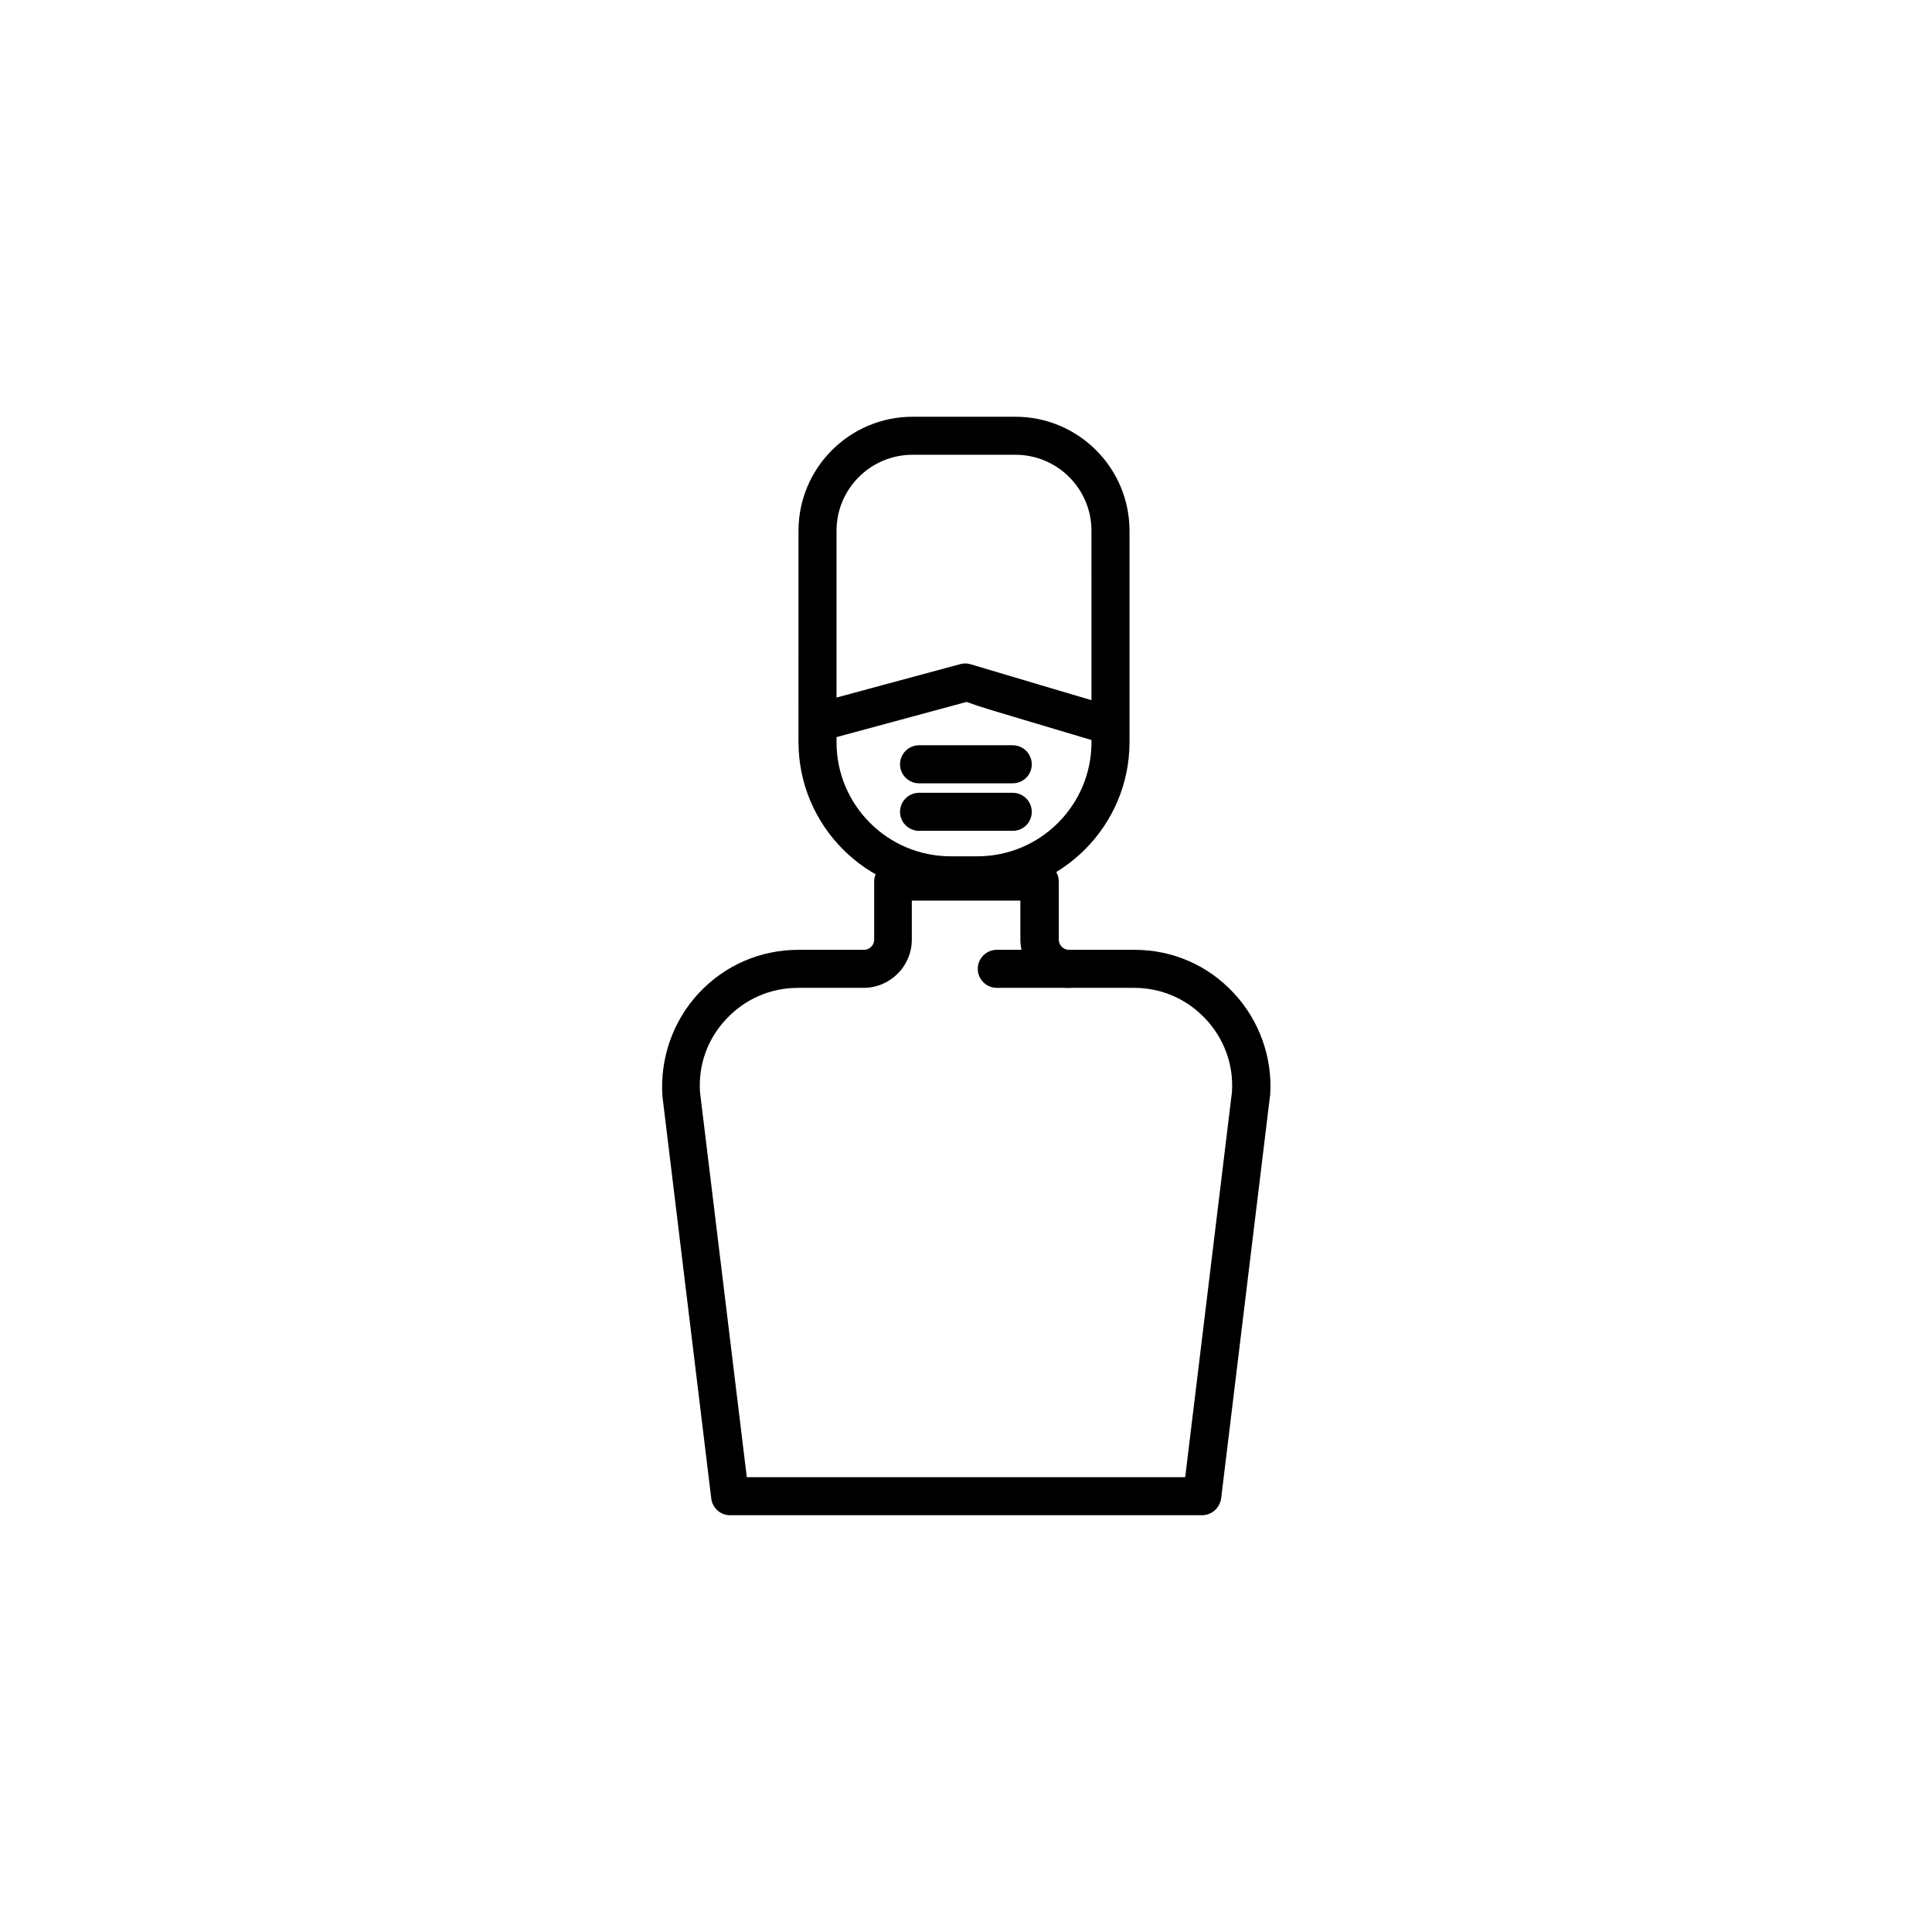 <?xml version="1.0" encoding="UTF-8"?>
<!-- Uploaded to: SVG Repo, www.svgrepo.com, Generator: SVG Repo Mixer Tools -->
<svg fill="#000000" width="800px" height="800px" version="1.1" viewBox="144 144 512 512" xmlns="http://www.w3.org/2000/svg">
 <g>
  <path d="m403.02 380.95h-7.106c-22.219 0-40.305-18.086-40.305-40.305l0.004-55.973c0-16.676 13.551-30.23 30.23-30.23h27.258c16.676 0 30.23 13.551 30.23 30.23v56.023c-0.008 22.168-18.094 40.254-40.312 40.254zm-17.18-116.43c-11.133 0-20.152 9.02-20.152 20.152v56.023c0 16.676 13.551 30.23 30.23 30.23h7.106c16.676 0 30.23-13.551 30.23-30.23l-0.004-56.023c0-11.133-9.02-20.152-20.152-20.152z"/>
  <path d="m462.52 545.55h-125.04c-2.57 0-4.684-1.914-4.988-4.434l-12.949-106.66c-0.656-10.176 2.871-20 9.672-27.305 6.902-7.356 16.273-11.438 26.398-11.438h17.332c1.512 0 2.719-1.211 2.719-2.719v-15.367c0-2.769 2.266-5.039 5.039-5.039h38.844c2.769 0 5.039 2.266 5.039 5.039v15.367c0 1.512 1.211 2.719 2.719 2.719h17.332c10.078 0 19.398 4.031 26.301 11.438 6.801 7.254 10.328 17.129 9.672 27.004 0 0.102 0 0.203-0.051 0.301l-12.949 106.66c-0.398 2.566-2.516 4.434-5.086 4.434zm-120.61-10.078h116.18l12.395-102.12c0.453-7.203-2.066-14.055-7.004-19.348-4.988-5.289-11.688-8.211-18.941-8.211h-17.336c-7.055 0-12.797-5.742-12.797-12.797v-10.328h-28.766v10.328c0 7.055-5.742 12.797-12.797 12.797h-17.332c-7.305 0-14.055 2.922-19.043 8.262-4.988 5.289-7.457 12.191-6.953 19.445z"/>
  <path d="m427.2 405.79h-19.043c-2.769 0-5.039-2.266-5.039-5.039 0-2.769 2.266-5.039 5.039-5.039h19.043c2.769 0 5.039 2.266 5.039 5.039 0 2.769-2.266 5.039-5.039 5.039z"/>
  <path d="m434.56 340.5-18.086-5.391c-7.961-2.367-13.098-3.879-16.324-5.09l-34.812 9.422c-2.672 0.707-5.441-0.855-6.195-3.578-0.707-2.672 0.855-5.441 3.527-6.195l35.82-9.672c0.906-0.25 1.863-0.25 2.769 0.051 0.402 0.152 36.125 10.73 36.125 10.73z"/>
  <path d="m412.39 351.58h-24.836c-2.769 0-5.039-2.266-5.039-5.039 0-2.769 2.266-5.039 5.039-5.039h24.836c2.769 0 5.039 2.266 5.039 5.039 0 2.773-2.215 5.039-5.039 5.039z"/>
  <path d="m412.39 364.18h-24.836c-2.769 0-5.039-2.266-5.039-5.039 0-2.769 2.266-5.039 5.039-5.039h24.836c2.769 0 5.039 2.266 5.039 5.039 0 2.773-2.215 5.039-5.039 5.039z"/>
 </g>
</svg>